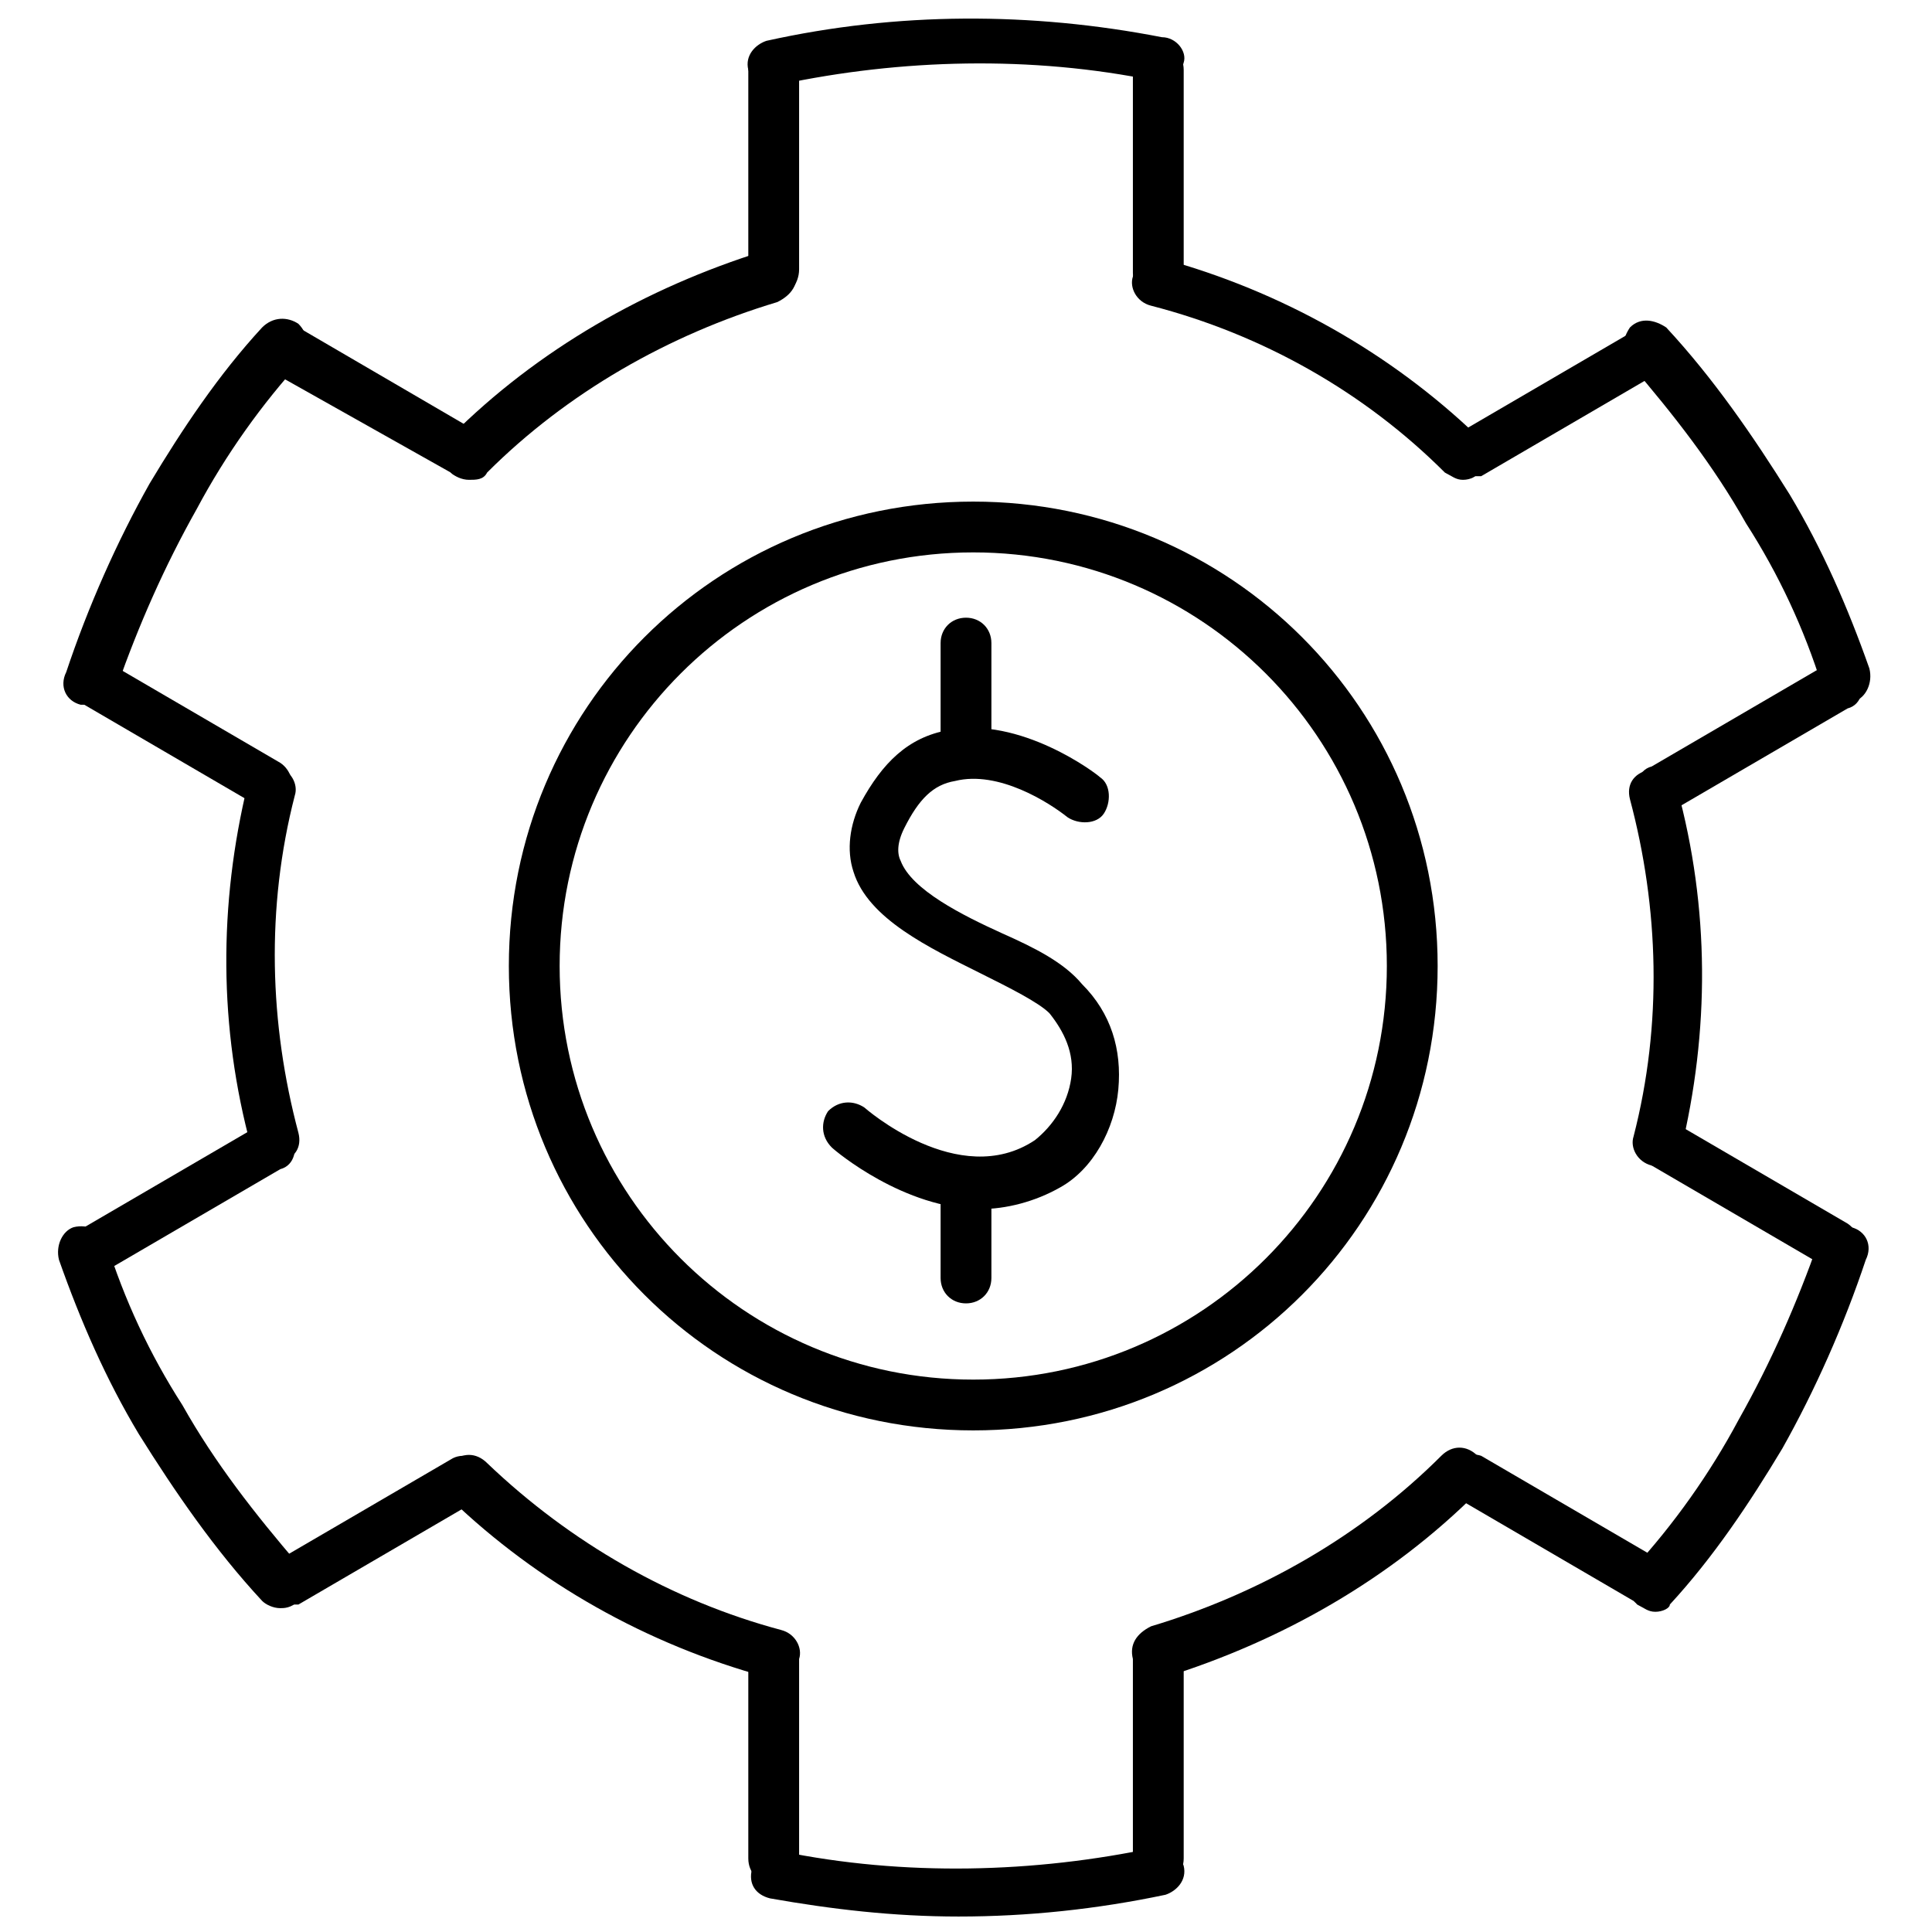 <?xml version="1.0" encoding="UTF-8"?>
<!-- Uploaded to: ICON Repo, www.svgrepo.com, Generator: ICON Repo Mixer Tools -->
<svg width="800px" height="800px" version="1.1" viewBox="144 144 512 512" xmlns="http://www.w3.org/2000/svg">
 <defs>
  <clipPath id="b">
   <path d="m342 148.09h116v19.906h-116z"/>
  </clipPath>
  <clipPath id="a">
   <path d="m343 633h115v18.902h-115z"/>
  </clipPath>
 </defs>
 <path d="m403.84 464.42c-20.191 0-38.457-15.383-39.422-16.344-2.883-2.883-2.883-6.731-0.961-9.613 2.883-2.883 6.731-2.883 9.613-0.961 0 0 25 22.113 45.188 8.652 4.809-3.848 8.652-9.613 9.613-16.344 0.961-6.731-1.922-12.5-5.769-17.305-2.883-2.883-10.574-6.731-18.27-10.574-13.461-6.731-29.805-14.422-33.652-26.922-1.922-5.769-0.961-12.5 1.922-18.27 5.769-10.574 12.5-17.305 23.074-19.23 19.23-3.848 39.422 11.539 40.383 12.5 2.883 1.922 2.883 6.731 0.961 9.613-1.922 2.883-6.731 2.883-9.613 0.961-4.809-3.848-18.27-12.5-29.805-9.613-5.769 0.961-9.613 4.809-13.461 12.5-1.922 3.848-1.922 6.731-0.961 8.652 2.883 7.691 16.344 14.422 26.922 19.23 8.652 3.848 16.344 7.691 21.152 13.461 7.691 7.691 10.574 17.305 9.613 27.883-0.961 10.574-6.731 21.152-15.383 25.961-6.723 3.836-14.414 5.762-21.145 5.762z"/>
 <path d="m400 349.04c-3.848 0-6.731-2.883-6.731-6.731v-27.883c0-3.848 2.883-6.731 6.731-6.731s6.731 2.883 6.731 6.731v27.883c0 3.848-2.887 6.731-6.731 6.731z"/>
 <path d="m400 489.41c-3.848 0-6.731-2.883-6.731-6.731v-25c0-3.848 2.883-6.731 6.731-6.731s6.731 2.883 6.731 6.731v25c0 3.848-2.887 6.731-6.731 6.731z"/>
 <path d="m401.92 523.07c-68.266 0-123.07-54.805-123.07-123.07 0-68.266 54.805-123.07 123.07-123.07 68.266-0.004 123.07 54.801 123.07 123.07 0 68.262-54.801 123.07-123.07 123.07zm0-232.68c-60.574 0-109.61 49.035-109.61 109.61 0 60.574 49.035 109.61 109.61 109.61 60.574 0 109.61-49.035 109.61-109.61 0-60.57-49.035-109.61-109.61-109.61z"/>
 <path d="m531.72 271.16c-1.922 0-2.883-0.961-4.809-1.922-21.152-21.152-48.074-36.535-77.879-44.227-3.848-0.961-5.769-4.809-4.809-7.691 0.961-3.848 4.809-5.769 7.691-4.809 31.727 8.652 60.574 25 83.648 47.113 2.883 2.883 2.883 6.731 0 9.613 0.004 0.961-1.918 1.922-3.844 1.922z"/>
 <g clip-path="url(#b)">
  <path d="m349.04 167.32c-2.883 0-5.769-1.922-6.731-4.809-0.961-3.848 1.922-6.731 4.809-7.691 34.613-7.691 70.188-7.691 104.8-0.961 3.848 0 6.731 3.848 5.769 6.731-0.961 3.848-3.848 5.769-7.691 4.809-32.691-6.731-67.305-5.769-99.031 0.961-0.961 0.961-1.926 0.961-1.926 0.961z"/>
 </g>
 <path d="m349.04 223.09c-3.848 0-6.731-2.883-6.731-6.731v-53.844c0-3.848 2.883-6.731 6.731-6.731 3.848 0 6.731 2.883 6.731 6.731v52.883c0 3.844-2.883 7.691-6.731 7.691z"/>
 <path d="m450.96 223.09c-3.848 0-6.731-2.883-6.731-6.731v-53.844c0-3.848 2.883-6.731 6.731-6.731 3.848 0 6.731 2.883 6.731 6.731v52.883c0 3.844-2.887 7.691-6.731 7.691z"/>
 <path d="m349.04 588.45h-1.922c-31.727-8.652-60.574-25-83.648-47.113-2.883-2.883-2.883-6.731 0-9.613s6.731-2.883 9.613 0c22.113 21.152 49.035 36.535 77.879 44.227 3.848 0.961 5.769 4.809 4.809 7.691-0.961 1.926-3.844 4.809-6.731 4.809z"/>
 <g clip-path="url(#a)">
  <path d="m398.07 651.9c-17.305 0-33.652-1.922-49.996-4.809-3.848-0.961-5.769-3.848-4.809-7.691 0.961-3.848 3.848-5.769 7.691-4.809 32.691 6.731 67.305 5.769 99.031-0.961 3.848-0.961 6.731 1.922 7.691 4.809 0.961 3.848-1.922 6.731-4.809 7.691-18.262 3.848-36.531 5.769-54.801 5.769z"/>
 </g>
 <path d="m450.96 643.25c-3.848 0-6.731-2.883-6.731-6.731v-52.879c0-3.848 2.883-6.731 6.731-6.731 3.848 0 6.731 2.883 6.731 6.731v52.879c0 3.848-2.887 6.731-6.731 6.731z"/>
 <path d="m349.04 643.25c-3.848 0-6.731-2.883-6.731-6.731v-52.879c0-3.848 2.883-6.731 6.731-6.731 3.848 0 6.731 2.883 6.731 6.731v52.879c0 3.848-2.883 6.731-6.731 6.731z"/>
 <path d="m268.28 271.16c-1.922 0-3.848-0.961-4.809-1.922-2.883-2.883-2.883-6.731 0-9.613 23.074-23.074 51.918-39.422 82.688-49.035 3.848-0.961 6.731 0.961 8.652 4.809 0.961 3.848-0.961 6.731-4.809 8.652-28.844 8.652-55.766 24.035-76.918 45.188-0.957 1.922-2.883 1.922-4.805 1.922z"/>
 <path d="m167.32 330.77h-1.922c-3.848-0.961-5.769-4.809-3.848-8.652 5.769-17.305 13.461-34.613 22.113-49.996 8.652-14.422 18.27-28.844 29.805-41.344 2.883-2.883 6.731-2.883 9.613-0.961 2.883 2.883 2.883 6.731 0.961 9.613-10.574 11.539-20.191 25-27.883 39.422-8.652 15.383-15.383 30.766-21.152 47.113-2.883 2.883-4.805 4.805-7.688 4.805z"/>
 <path d="m215.4 358.66c-0.961 0-1.922 0-2.883-0.961l-46.152-26.922c-2.883-1.922-3.848-5.769-2.883-8.652 1.922-2.883 5.769-3.848 8.652-2.883l46.152 26.922c2.883 1.922 3.848 5.769 2.883 8.652-1.926 2.883-3.848 3.844-5.769 3.844z"/>
 <path d="m266.36 270.2c-0.961 0-1.922 0-2.883-0.961l-46.152-25.961c-3.848-1.922-4.809-6.731-2.883-9.613 1.922-2.883 5.769-3.848 8.652-2.883l46.152 26.922c2.883 1.922 3.848 5.769 2.883 8.652-0.965 2.883-3.848 3.844-5.769 3.844z"/>
 <path d="m450.96 588.45c-2.883 0-5.769-1.922-6.731-4.809-0.961-3.848 0.961-6.731 4.809-8.652 28.844-8.652 55.766-24.035 76.918-45.188 2.883-2.883 6.731-2.883 9.613 0 2.883 2.883 2.883 6.731 0 9.613-23.074 23.074-51.918 39.422-82.688 49.035h-1.922z"/>
 <path d="m582.68 571.14c-1.922 0-2.883-0.961-4.809-1.922-2.883-2.883-2.883-6.731-0.961-9.613 10.574-11.539 20.191-25 27.883-39.422 8.652-15.383 15.383-30.766 21.152-47.113 0.961-3.848 4.809-5.769 8.652-3.848 3.848 0.961 5.769 4.809 3.848 8.652-5.769 17.305-13.461 34.613-22.113 49.996-8.652 14.422-18.27 28.844-29.805 41.344 0 0.965-1.922 1.926-3.848 1.926z"/>
 <path d="m630.75 480.76c-0.961 0-1.922 0-2.883-0.961l-46.152-26.922c-2.883-1.922-3.848-5.769-2.883-8.652 1.922-2.883 5.769-3.848 8.652-2.883l46.152 26.922c2.883 1.922 3.848 5.769 2.883 8.652-0.961 2.883-3.844 3.844-5.769 3.844z"/>
 <path d="m579.79 569.22c-0.961 0-1.922 0-2.883-0.961l-46.152-26.922c-2.883-1.922-3.848-5.769-2.883-8.652 1.922-2.883 5.769-3.848 8.652-2.883l46.152 26.922c2.883 1.922 3.848 5.769 2.883 8.652-0.961 2.879-3.848 3.844-5.769 3.844z"/>
 <path d="m217.32 452.88c-2.883 0-5.769-1.922-6.731-4.809-8.652-31.727-8.652-64.418-0.961-96.148 0.961-3.848 4.809-5.769 7.691-4.809 3.848 0.961 5.769 4.809 4.809 7.691-7.691 29.805-6.731 60.574 0.961 89.418 0.961 3.848-0.961 6.731-4.809 7.691 0 0.965-0.961 0.965-0.961 0.965z"/>
 <path d="m218.28 570.18c-1.922 0-3.848-0.961-4.809-1.922-12.5-13.461-23.074-28.844-32.691-44.227-8.652-14.426-15.383-29.809-21.148-46.152-0.961-3.848 0.961-7.691 3.848-8.652 3.848-0.961 7.691 0.961 8.652 3.848 4.809 15.383 11.539 29.805 20.191 43.266 8.652 15.383 19.23 28.844 30.766 42.305 2.883 2.883 1.922 6.731 0 9.613-1.926 1.922-3.848 1.922-4.809 1.922z"/>
 <path d="m220.2 569.22c-1.922 0-4.809-0.961-5.769-2.883-1.922-2.883-0.961-7.691 2.883-8.652l46.152-26.922c2.883-1.922 7.691-0.961 8.652 2.883 1.922 2.883 0.961 7.691-2.883 8.652l-46.152 26.922h-2.883z"/>
 <path d="m169.25 480.76c-1.922 0-4.809-0.961-5.769-2.883-1.922-2.883-0.961-7.691 2.883-8.652l46.152-26.922c2.883-1.922 7.691-0.961 8.652 2.883 1.922 2.883 0.961 7.691-2.883 8.652l-46.152 26.922h-2.883z"/>
 <path d="m583.64 452.88h-1.922c-3.848-0.961-5.769-4.809-4.809-7.691 7.691-29.805 6.731-60.574-0.961-89.418-0.961-3.848 0.961-6.731 4.809-7.691 3.848-0.961 6.731 0.961 7.691 4.809 8.652 31.727 8.652 64.418 0.961 96.148-0.004 1.922-2.887 3.844-5.769 3.844z"/>
 <path d="m633.64 330.77c-2.883 0-5.769-1.922-6.731-4.809-4.809-15.383-11.539-29.805-20.191-43.266-8.652-15.383-19.23-28.844-30.766-42.305-2.883-2.883-1.922-6.731 0-9.613 2.883-2.883 6.731-1.922 9.613 0 12.5 13.461 23.074 28.844 32.691 44.227 8.652 14.422 15.383 29.805 21.152 46.152 0.961 3.848-0.961 7.691-3.848 8.652-0.961 0.961-0.961 0.961-1.922 0.961z"/>
 <path d="m533.64 270.2c-1.922 0-4.809-0.961-5.769-2.883-1.922-2.883-0.961-7.691 2.883-8.652l46.152-26.922c2.883-1.922 7.691-0.961 8.652 2.883 1.922 2.883 0.961 7.691-2.883 8.652l-46.152 26.922h-2.883z"/>
 <path d="m584.6 358.66c-1.922 0-4.809-0.961-5.769-2.883-1.922-2.883-0.961-7.691 2.883-8.652l46.152-26.922c2.883-1.922 7.691-0.961 8.652 2.883 1.922 2.883 0.961 7.691-2.883 8.652l-46.152 26.922h-2.883z"/>
</svg>